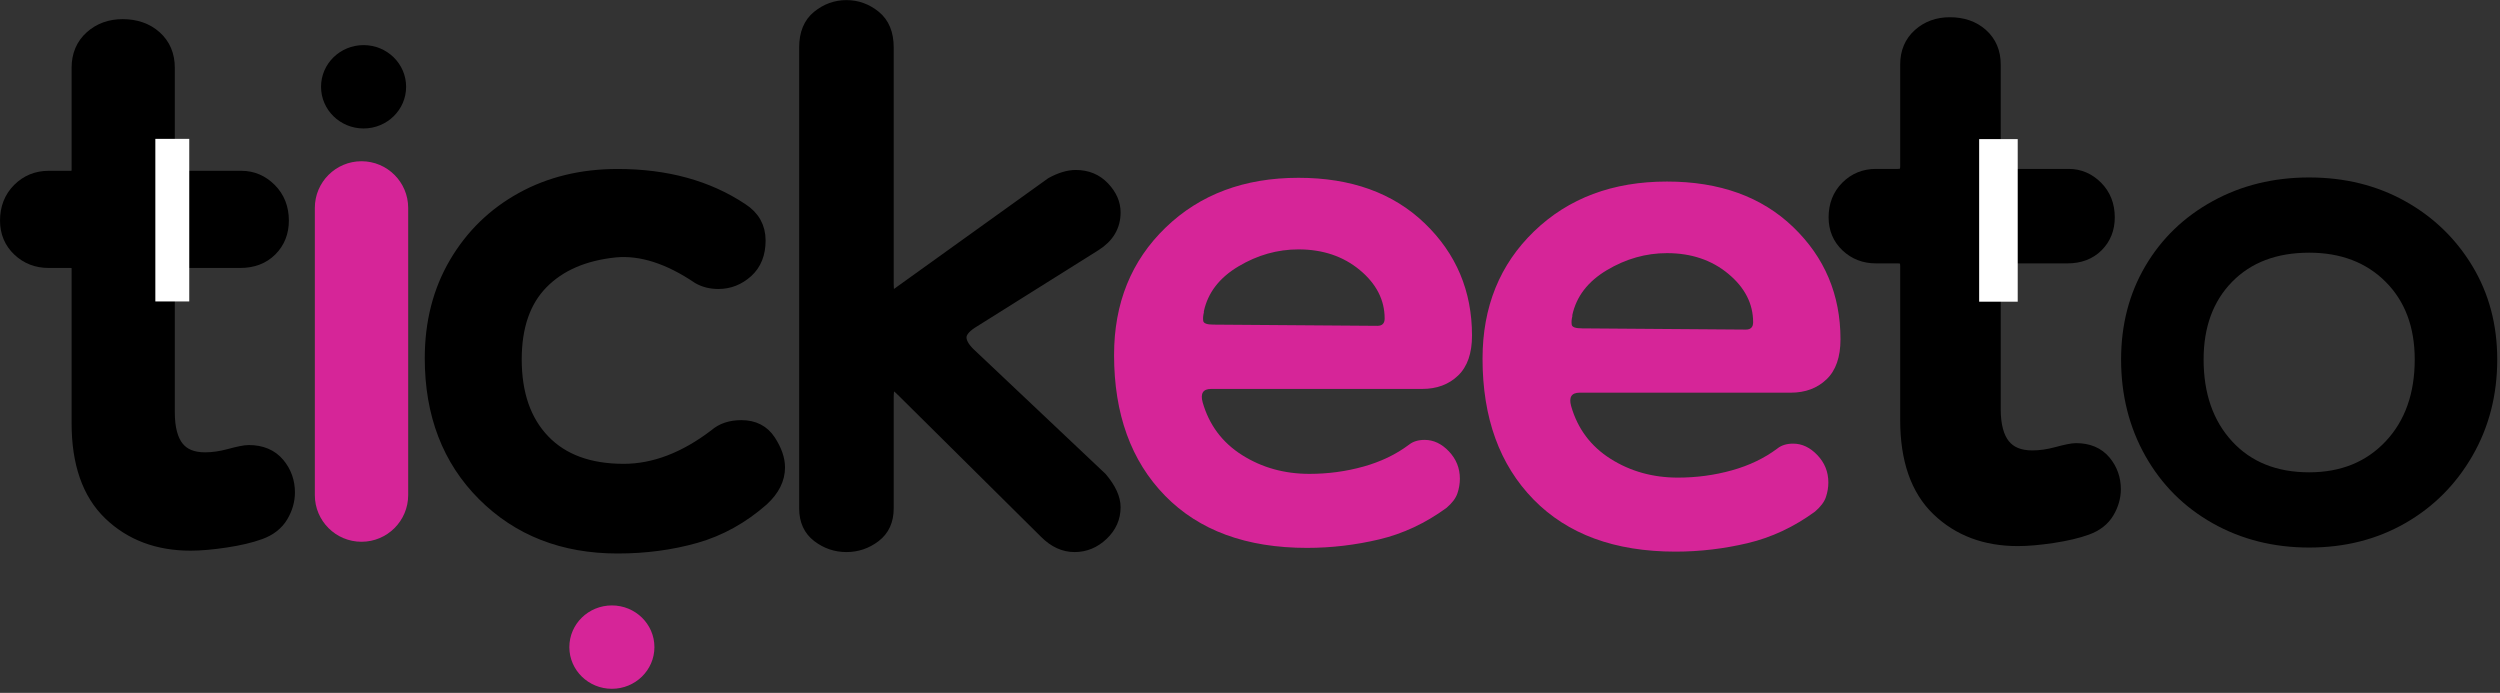 <?xml version="1.0" encoding="UTF-8" standalone="no"?>
<!DOCTYPE svg PUBLIC "-//W3C//DTD SVG 1.1//EN" "http://www.w3.org/Graphics/SVG/1.1/DTD/svg11.dtd">
<svg width="100%" height="100%" viewBox="0 0 433 120" version="1.1" xmlns="http://www.w3.org/2000/svg" xmlns:xlink="http://www.w3.org/1999/xlink" xml:space="preserve" xmlns:serif="http://www.serif.com/" style="fill-rule:evenodd;clip-rule:evenodd;stroke-linejoin:round;stroke-miterlimit:2;">
    <rect x="0" y="0" width="433" height="120" fill="#333333" stroke="none"/>
    <g transform="matrix(1,0,0,1,-379.731,-503.339)">
        <g transform="matrix(1.36,0,0,1.36,380.58,503.298)">
            <path d="M23.643,68.765C19.625,68.765 16.329,67.529 13.753,65.056C11.178,62.584 9.89,58.875 9.89,53.93L9.89,34.305C9.89,33.275 9.375,32.76 8.345,32.76L5.563,32.76C4.224,32.76 3.091,32.322 2.163,31.447C1.236,30.571 0.773,29.463 0.773,28.124C0.773,26.682 1.236,25.497 2.163,24.57C3.091,23.643 4.224,23.179 5.563,23.179L8.345,23.179C9.375,23.179 9.89,22.664 9.89,21.634L9.89,8.654C9.89,7.211 10.379,6.052 11.358,5.177C12.337,4.301 13.547,3.863 14.989,3.863C16.535,3.863 17.797,4.301 18.775,5.177C19.754,6.052 20.243,7.211 20.243,8.654L20.243,21.634C20.243,22.664 20.758,23.179 21.789,23.179L30.133,23.179C31.369,23.179 32.451,23.643 33.378,24.57C34.305,25.497 34.769,26.682 34.769,28.124C34.769,29.463 34.331,30.571 33.455,31.447C32.58,32.322 31.421,32.76 29.979,32.76L21.789,32.76C20.758,32.76 20.243,33.275 20.243,34.305L20.243,52.54C20.243,56.866 21.995,59.03 25.497,59.03C26.527,59.03 27.609,58.875 28.742,58.566C29.876,58.257 30.648,58.103 31.06,58.103C32.502,58.103 33.61,58.566 34.383,59.493C35.155,60.421 35.542,61.502 35.542,62.739C35.542,63.666 35.284,64.567 34.769,65.443C34.254,66.318 33.43,66.962 32.296,67.374C31.163,67.786 29.747,68.121 28.047,68.379C26.347,68.636 24.879,68.765 23.643,68.765Z" style="fill-rule:nonzero;stroke:black;stroke-width:2.79px;"/>
        </g>
        <g transform="matrix(1.36,0,0,1.36,697.059,502.736)">
            <path d="M23.643,68.765C19.625,68.765 16.329,67.529 13.753,65.056C11.178,62.584 9.89,58.875 9.89,53.93L9.89,34.305C9.89,33.275 9.375,32.76 8.345,32.76L5.563,32.76C4.224,32.76 3.091,32.322 2.163,31.447C1.236,30.571 0.773,29.463 0.773,28.124C0.773,26.682 1.236,25.497 2.163,24.57C3.091,23.643 4.224,23.179 5.563,23.179L8.345,23.179C9.375,23.179 9.89,22.664 9.89,21.634L9.89,8.654C9.89,7.211 10.379,6.052 11.358,5.177C12.337,4.301 13.547,3.863 14.989,3.863C16.535,3.863 17.797,4.301 18.775,5.177C19.754,6.052 20.243,7.211 20.243,8.654L20.243,21.634C20.243,22.664 20.758,23.179 21.789,23.179L30.133,23.179C31.369,23.179 32.451,23.643 33.378,24.57C34.305,25.497 34.769,26.682 34.769,28.124C34.769,29.463 34.331,30.571 33.455,31.447C32.58,32.322 31.421,32.76 29.979,32.76L21.789,32.76C20.758,32.76 20.243,33.275 20.243,34.305L20.243,52.54C20.243,56.866 21.995,59.03 25.497,59.03C26.527,59.03 27.609,58.875 28.742,58.566C29.876,58.257 30.648,58.103 31.06,58.103C32.502,58.103 33.61,58.566 34.383,59.493C35.155,60.421 35.542,61.502 35.542,62.739C35.542,63.666 35.284,64.567 34.769,65.443C34.254,66.318 33.43,66.962 32.296,67.374C31.163,67.786 29.747,68.121 28.047,68.379C26.347,68.636 24.879,68.765 23.643,68.765Z" style="fill-rule:nonzero;stroke:black;stroke-width:2.45px;"/>
        </g>
        <g transform="matrix(0.717,0,0,0.717,224.928,269.388)">
            <ellipse cx="303.731" cy="347.256" rx="10.276" ry="10.069"/>
        </g>
        <g transform="matrix(0.717,0,0,0.717,267.934,366.436)">
            <ellipse cx="303.731" cy="347.256" rx="10.276" ry="10.069" style="fill:rgb(214,37,152);"/>
        </g>
        <g transform="matrix(1.36,0,0,1.36,450.347,504.434)">
            <path d="M26.733,68.765C19.831,68.765 14.165,66.55 9.735,62.12C5.305,57.691 3.091,51.922 3.091,44.813C3.091,40.28 4.121,36.263 6.181,32.76C8.242,29.257 11.049,26.527 14.603,24.57C18.157,22.613 22.201,21.634 26.733,21.634C32.915,21.634 38.169,23.076 42.495,25.961C43.938,26.888 44.659,28.176 44.659,29.824C44.659,31.472 44.144,32.76 43.113,33.687C42.083,34.614 40.899,35.078 39.559,35.078C38.632,35.078 37.808,34.872 37.087,34.46C33.275,31.884 29.721,30.751 26.424,31.06C22.407,31.472 19.265,32.837 16.998,35.155C14.732,37.473 13.599,40.744 13.599,44.968C13.599,49.398 14.809,52.874 17.23,55.398C19.651,57.922 23.076,59.184 27.506,59.184C31.421,59.184 35.336,57.691 39.25,54.703C40.074,53.982 41.156,53.621 42.495,53.621C44.041,53.621 45.2,54.214 45.972,55.398C46.745,56.583 47.131,57.691 47.131,58.721C47.131,60.163 46.462,61.502 45.122,62.739C42.547,65.005 39.714,66.576 36.623,67.452C33.533,68.327 30.236,68.765 26.733,68.765Z" style="fill-rule:nonzero;stroke:black;stroke-width:1.84px;"/>
        </g>
        <g transform="matrix(1.36,0,0,1.36,568.484,596.131)">
            <path d="M27.661,1.545C19.934,1.545 13.908,-0.67 9.581,-5.099C5.254,-9.529 3.091,-15.504 3.091,-23.025C3.091,-29.618 5.28,-35.026 9.658,-39.25C14.036,-43.474 19.677,-45.586 26.579,-45.586C33.275,-45.586 38.632,-43.654 42.65,-39.791C46.668,-35.928 48.676,-31.163 48.676,-25.497C48.676,-23.231 48.084,-21.531 46.899,-20.398C45.715,-19.265 44.195,-18.698 42.341,-18.698L15.453,-18.698C14.423,-18.698 14.062,-18.131 14.371,-16.998C15.195,-14.114 16.869,-11.873 19.393,-10.276C21.917,-8.679 24.776,-7.881 27.97,-7.881C30.339,-7.881 32.631,-8.19 34.846,-8.808C37.061,-9.426 38.993,-10.353 40.641,-11.59C41.156,-12.002 41.826,-12.208 42.65,-12.208C43.783,-12.208 44.813,-11.718 45.74,-10.74C46.668,-9.761 47.131,-8.602 47.131,-7.263C47.131,-6.645 47.028,-6.027 46.822,-5.408C46.616,-4.79 46.153,-4.172 45.431,-3.554C42.753,-1.597 39.894,-0.258 36.855,0.464C33.816,1.185 30.751,1.545 27.661,1.545ZM36.623,-26.733C37.241,-26.733 37.55,-27.042 37.55,-27.661C37.55,-30.03 36.494,-32.09 34.383,-33.842C32.271,-35.593 29.669,-36.469 26.579,-36.469C23.9,-36.469 21.351,-35.748 18.93,-34.305C16.509,-32.863 15.041,-30.957 14.526,-28.588L14.526,-28.433C14.423,-28.021 14.397,-27.661 14.448,-27.352C14.5,-27.042 14.938,-26.888 15.762,-26.888L36.623,-26.733Z" style="fill:rgb(214,37,152);fill-rule:nonzero;"/>
        </g>
        <g transform="matrix(1.36,0,0,1.36,632.304,596.78)">
            <path d="M27.661,1.545C19.934,1.545 13.908,-0.67 9.581,-5.099C5.254,-9.529 3.091,-15.504 3.091,-23.025C3.091,-29.618 5.28,-35.026 9.658,-39.25C14.036,-43.474 19.677,-45.586 26.579,-45.586C33.275,-45.586 38.632,-43.654 42.65,-39.791C46.668,-35.928 48.676,-31.163 48.676,-25.497C48.676,-23.231 48.084,-21.531 46.899,-20.398C45.715,-19.265 44.195,-18.698 42.341,-18.698L15.453,-18.698C14.423,-18.698 14.062,-18.131 14.371,-16.998C15.195,-14.114 16.869,-11.873 19.393,-10.276C21.917,-8.679 24.776,-7.881 27.97,-7.881C30.339,-7.881 32.631,-8.19 34.846,-8.808C37.061,-9.426 38.993,-10.353 40.641,-11.59C41.156,-12.002 41.826,-12.208 42.65,-12.208C43.783,-12.208 44.813,-11.718 45.74,-10.74C46.668,-9.761 47.131,-8.602 47.131,-7.263C47.131,-6.645 47.028,-6.027 46.822,-5.408C46.616,-4.79 46.153,-4.172 45.431,-3.554C42.753,-1.597 39.894,-0.258 36.855,0.464C33.816,1.185 30.751,1.545 27.661,1.545ZM36.623,-26.733C37.241,-26.733 37.55,-27.042 37.55,-27.661C37.55,-30.03 36.494,-32.09 34.383,-33.842C32.271,-35.593 29.669,-36.469 26.579,-36.469C23.9,-36.469 21.351,-35.748 18.93,-34.305C16.509,-32.863 15.041,-30.957 14.526,-28.588L14.526,-28.433C14.423,-28.021 14.397,-27.661 14.448,-27.352C14.5,-27.042 14.938,-26.888 15.762,-26.888L36.623,-26.733Z" style="fill:rgb(214,37,152);fill-rule:nonzero;"/>
        </g>
        <g transform="matrix(1.36,0,0,1.36,510.782,595.816)">
            <path d="M11.435,1.545C10.096,1.545 8.885,1.133 7.804,0.309C6.722,-0.515 6.181,-1.7 6.181,-3.245L6.181,-61.966C6.181,-63.717 6.722,-65.031 7.804,-65.906C8.885,-66.782 10.096,-67.22 11.435,-67.22C12.774,-67.22 13.985,-66.782 15.067,-65.906C16.148,-65.031 16.689,-63.717 16.689,-61.966L16.689,-31.833C16.689,-30.803 16.844,-30.288 17.153,-30.288C17.462,-30.288 17.874,-30.494 18.389,-30.906L37.55,-44.659C38.684,-45.277 39.714,-45.586 40.641,-45.586C42.083,-45.586 43.268,-45.097 44.195,-44.118C45.122,-43.139 45.586,-42.083 45.586,-40.95C45.586,-39.199 44.762,-37.808 43.113,-36.778L27.352,-26.888C26.424,-26.27 25.961,-25.652 25.961,-25.034C25.961,-24.416 26.321,-23.746 27.042,-23.025L43.886,-7.108C45.019,-5.769 45.586,-4.533 45.586,-3.4C45.586,-2.06 45.071,-0.901 44.041,0.077C43.01,1.056 41.826,1.545 40.486,1.545C39.147,1.545 37.911,0.979 36.778,-0.155L18.698,-18.08C17.977,-18.801 17.513,-19.162 17.307,-19.162C16.895,-19.162 16.689,-18.543 16.689,-17.307L16.689,-3.245C16.689,-1.7 16.148,-0.515 15.067,0.309C13.985,1.133 12.774,1.545 11.435,1.545Z" style="fill-rule:nonzero;stroke:black;stroke-width:1.53px;"/>
        </g>
        <g transform="matrix(1.36,0,0,1.36,742.901,504.653)">
            <path d="M27.042,68.765C22.51,68.765 18.415,67.735 14.757,65.675C11.1,63.614 8.242,60.755 6.181,57.098C4.121,53.441 3.091,49.346 3.091,44.813C3.091,40.383 4.121,36.417 6.181,32.915C8.242,29.412 11.1,26.656 14.757,24.647C18.415,22.638 22.51,21.634 27.042,21.634C31.575,21.634 35.645,22.638 39.25,24.647C42.856,26.656 45.715,29.412 47.827,32.915C49.938,36.417 50.994,40.383 50.994,44.813C50.994,49.346 49.938,53.441 47.827,57.098C45.715,60.755 42.856,63.614 39.25,65.675C35.645,67.735 31.575,68.765 27.042,68.765ZM27.042,59.184C31.06,59.184 34.305,57.871 36.778,55.244C39.25,52.617 40.486,49.14 40.486,44.813C40.486,40.693 39.25,37.396 36.778,34.923C34.305,32.451 31.06,31.215 27.042,31.215C22.922,31.215 19.651,32.451 17.23,34.923C14.809,37.396 13.599,40.693 13.599,44.813C13.599,49.14 14.809,52.617 17.23,55.244C19.651,57.871 22.922,59.184 27.042,59.184Z" style="fill-rule:nonzero;"/>
        </g>
        <g transform="matrix(3.789,0,0,1.36,-2141.01,-49.205)">
            <rect x="755.748" y="423.998" width="1.763" height="20.706" style="fill:white;"/>
        </g>
        <g transform="matrix(3.331,0,0,1.36,-2110.76,-49.247)">
            <rect x="755.748" y="423.998" width="1.763" height="20.706" style="fill:white;"/>
        </g>
        <g transform="matrix(0.836,0,0,0.722,189.555,266.698)">
            <path d="M312.049,377.623L312.049,446.534C312.049,452.708 307.717,457.72 302.38,457.72C297.044,457.72 292.711,452.708 292.711,446.534L292.711,377.623C292.711,371.45 297.044,366.438 302.38,366.438C307.717,366.438 312.049,371.45 312.049,377.623Z" style="fill:rgb(214,37,152);"/>
        </g>
    </g>
</svg>
